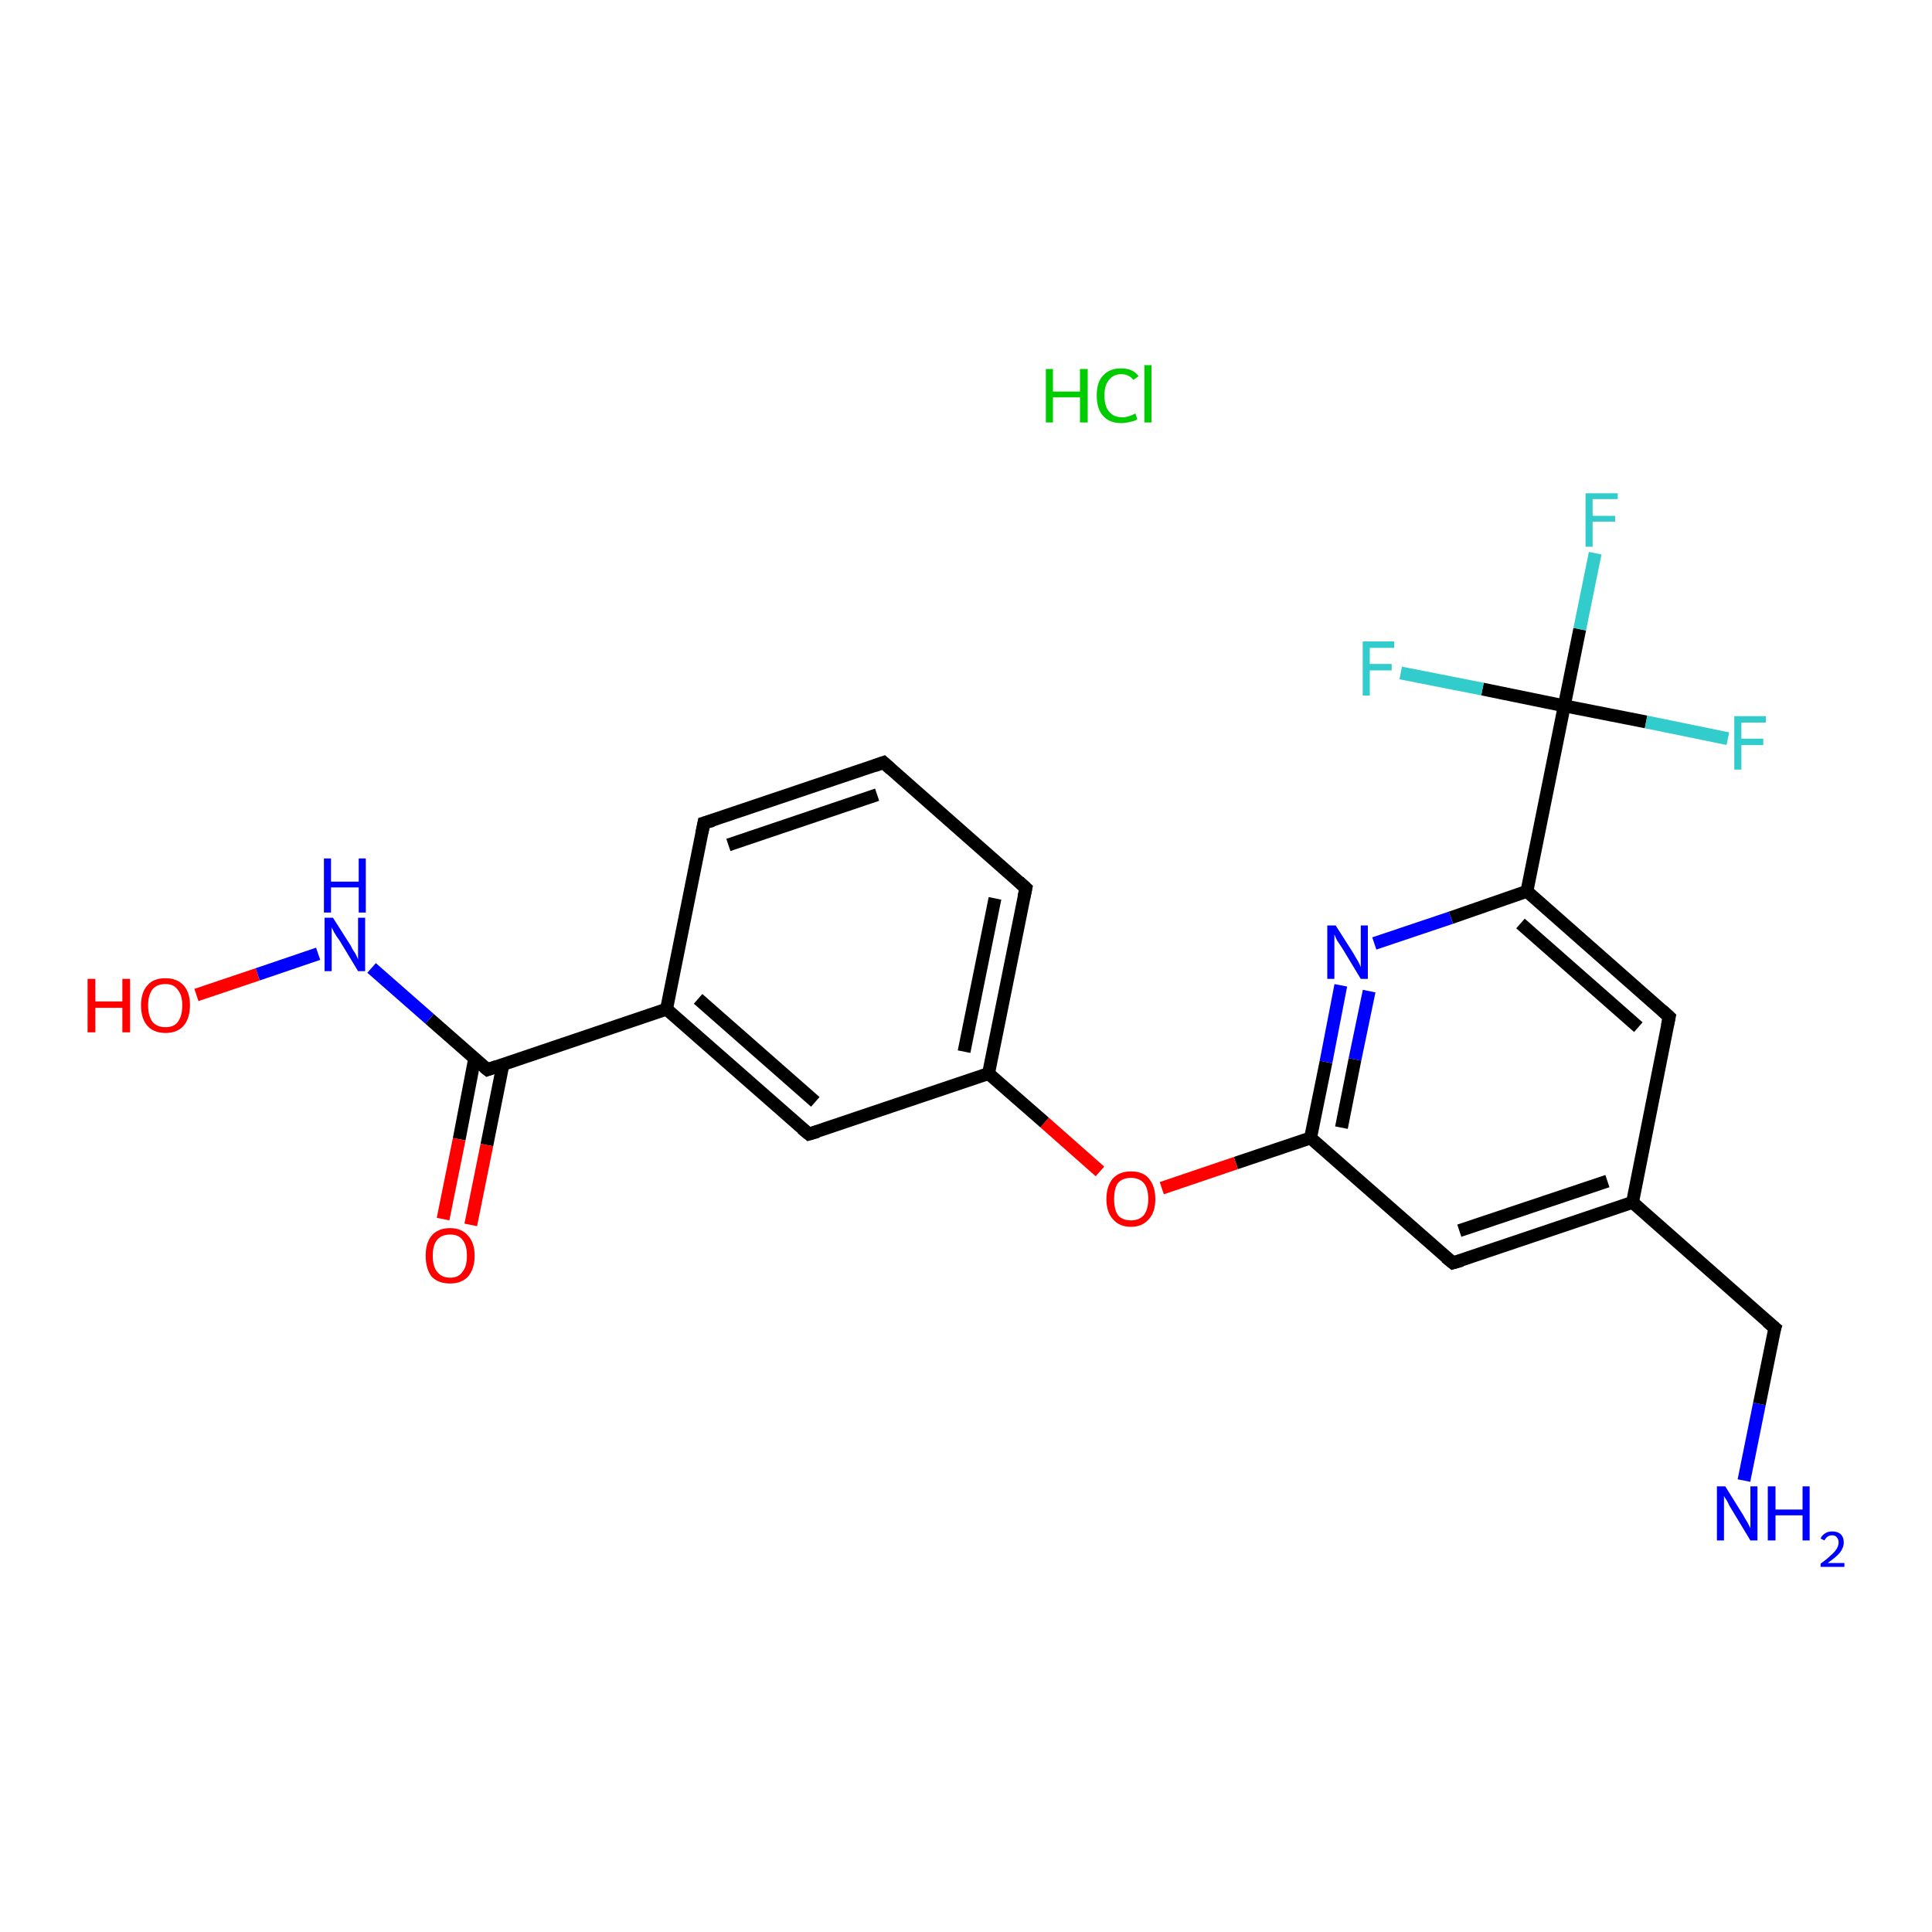 <?xml version='1.0' encoding='iso-8859-1'?>
<svg version='1.1' baseProfile='full'
              xmlns='http://www.w3.org/2000/svg'
                      xmlns:rdkit='http://www.rdkit.org/xml'
                      xmlns:xlink='http://www.w3.org/1999/xlink'
                  xml:space='preserve'
width='300px' height='300px' viewBox='0 0 300 300'>
<!-- END OF HEADER -->
<rect style='opacity:1.0;fill:#FFFFFF;stroke:none' width='300.0' height='300.0' x='0.0' y='0.0'> </rect>
<path class='bond-0 atom-1 atom-2' d='M 270.8,229.9 L 273.2,218.0' style='fill:none;fill-rule:evenodd;stroke:#0000FF;stroke-width:2.0px;stroke-linecap:butt;stroke-linejoin:miter;stroke-opacity:1' />
<path class='bond-0 atom-1 atom-2' d='M 273.2,218.0 L 275.6,206.2' style='fill:none;fill-rule:evenodd;stroke:#000000;stroke-width:2.0px;stroke-linecap:butt;stroke-linejoin:miter;stroke-opacity:1' />
<path class='bond-1 atom-2 atom-3' d='M 275.6,206.2 L 253.5,186.7' style='fill:none;fill-rule:evenodd;stroke:#000000;stroke-width:2.0px;stroke-linecap:butt;stroke-linejoin:miter;stroke-opacity:1' />
<path class='bond-2 atom-3 atom-4' d='M 253.5,186.7 L 225.6,196.1' style='fill:none;fill-rule:evenodd;stroke:#000000;stroke-width:2.0px;stroke-linecap:butt;stroke-linejoin:miter;stroke-opacity:1' />
<path class='bond-2 atom-3 atom-4' d='M 249.6,183.4 L 226.6,191.1' style='fill:none;fill-rule:evenodd;stroke:#000000;stroke-width:2.0px;stroke-linecap:butt;stroke-linejoin:miter;stroke-opacity:1' />
<path class='bond-3 atom-4 atom-5' d='M 225.6,196.1 L 203.5,176.7' style='fill:none;fill-rule:evenodd;stroke:#000000;stroke-width:2.0px;stroke-linecap:butt;stroke-linejoin:miter;stroke-opacity:1' />
<path class='bond-4 atom-5 atom-6' d='M 203.5,176.7 L 191.9,180.6' style='fill:none;fill-rule:evenodd;stroke:#000000;stroke-width:2.0px;stroke-linecap:butt;stroke-linejoin:miter;stroke-opacity:1' />
<path class='bond-4 atom-5 atom-6' d='M 191.9,180.6 L 180.4,184.5' style='fill:none;fill-rule:evenodd;stroke:#FF0000;stroke-width:2.0px;stroke-linecap:butt;stroke-linejoin:miter;stroke-opacity:1' />
<path class='bond-5 atom-6 atom-7' d='M 170.8,181.9 L 162.2,174.3' style='fill:none;fill-rule:evenodd;stroke:#FF0000;stroke-width:2.0px;stroke-linecap:butt;stroke-linejoin:miter;stroke-opacity:1' />
<path class='bond-5 atom-6 atom-7' d='M 162.2,174.3 L 153.5,166.7' style='fill:none;fill-rule:evenodd;stroke:#000000;stroke-width:2.0px;stroke-linecap:butt;stroke-linejoin:miter;stroke-opacity:1' />
<path class='bond-6 atom-7 atom-8' d='M 153.5,166.7 L 159.3,137.9' style='fill:none;fill-rule:evenodd;stroke:#000000;stroke-width:2.0px;stroke-linecap:butt;stroke-linejoin:miter;stroke-opacity:1' />
<path class='bond-6 atom-7 atom-8' d='M 149.7,163.3 L 154.5,139.5' style='fill:none;fill-rule:evenodd;stroke:#000000;stroke-width:2.0px;stroke-linecap:butt;stroke-linejoin:miter;stroke-opacity:1' />
<path class='bond-7 atom-8 atom-9' d='M 159.3,137.9 L 137.2,118.4' style='fill:none;fill-rule:evenodd;stroke:#000000;stroke-width:2.0px;stroke-linecap:butt;stroke-linejoin:miter;stroke-opacity:1' />
<path class='bond-8 atom-9 atom-10' d='M 137.2,118.4 L 109.3,127.8' style='fill:none;fill-rule:evenodd;stroke:#000000;stroke-width:2.0px;stroke-linecap:butt;stroke-linejoin:miter;stroke-opacity:1' />
<path class='bond-8 atom-9 atom-10' d='M 136.2,123.4 L 113.1,131.2' style='fill:none;fill-rule:evenodd;stroke:#000000;stroke-width:2.0px;stroke-linecap:butt;stroke-linejoin:miter;stroke-opacity:1' />
<path class='bond-9 atom-10 atom-11' d='M 109.3,127.8 L 103.5,156.7' style='fill:none;fill-rule:evenodd;stroke:#000000;stroke-width:2.0px;stroke-linecap:butt;stroke-linejoin:miter;stroke-opacity:1' />
<path class='bond-10 atom-11 atom-12' d='M 103.5,156.7 L 75.7,166.1' style='fill:none;fill-rule:evenodd;stroke:#000000;stroke-width:2.0px;stroke-linecap:butt;stroke-linejoin:miter;stroke-opacity:1' />
<path class='bond-11 atom-12 atom-13' d='M 73.7,164.4 L 71.3,176.9' style='fill:none;fill-rule:evenodd;stroke:#000000;stroke-width:2.0px;stroke-linecap:butt;stroke-linejoin:miter;stroke-opacity:1' />
<path class='bond-11 atom-12 atom-13' d='M 71.3,176.9 L 68.8,189.3' style='fill:none;fill-rule:evenodd;stroke:#FF0000;stroke-width:2.0px;stroke-linecap:butt;stroke-linejoin:miter;stroke-opacity:1' />
<path class='bond-11 atom-12 atom-13' d='M 78.1,165.3 L 75.6,177.8' style='fill:none;fill-rule:evenodd;stroke:#000000;stroke-width:2.0px;stroke-linecap:butt;stroke-linejoin:miter;stroke-opacity:1' />
<path class='bond-11 atom-12 atom-13' d='M 75.6,177.8 L 73.1,190.2' style='fill:none;fill-rule:evenodd;stroke:#FF0000;stroke-width:2.0px;stroke-linecap:butt;stroke-linejoin:miter;stroke-opacity:1' />
<path class='bond-12 atom-12 atom-14' d='M 75.7,166.1 L 66.7,158.2' style='fill:none;fill-rule:evenodd;stroke:#000000;stroke-width:2.0px;stroke-linecap:butt;stroke-linejoin:miter;stroke-opacity:1' />
<path class='bond-12 atom-12 atom-14' d='M 66.7,158.2 L 57.7,150.3' style='fill:none;fill-rule:evenodd;stroke:#0000FF;stroke-width:2.0px;stroke-linecap:butt;stroke-linejoin:miter;stroke-opacity:1' />
<path class='bond-13 atom-14 atom-15' d='M 49.4,148.1 L 40.0,151.3' style='fill:none;fill-rule:evenodd;stroke:#0000FF;stroke-width:2.0px;stroke-linecap:butt;stroke-linejoin:miter;stroke-opacity:1' />
<path class='bond-13 atom-14 atom-15' d='M 40.0,151.3 L 30.5,154.5' style='fill:none;fill-rule:evenodd;stroke:#FF0000;stroke-width:2.0px;stroke-linecap:butt;stroke-linejoin:miter;stroke-opacity:1' />
<path class='bond-14 atom-11 atom-16' d='M 103.5,156.7 L 125.6,176.1' style='fill:none;fill-rule:evenodd;stroke:#000000;stroke-width:2.0px;stroke-linecap:butt;stroke-linejoin:miter;stroke-opacity:1' />
<path class='bond-14 atom-11 atom-16' d='M 108.4,155.1 L 126.6,171.1' style='fill:none;fill-rule:evenodd;stroke:#000000;stroke-width:2.0px;stroke-linecap:butt;stroke-linejoin:miter;stroke-opacity:1' />
<path class='bond-15 atom-5 atom-17' d='M 203.5,176.7 L 205.9,164.9' style='fill:none;fill-rule:evenodd;stroke:#000000;stroke-width:2.0px;stroke-linecap:butt;stroke-linejoin:miter;stroke-opacity:1' />
<path class='bond-15 atom-5 atom-17' d='M 205.9,164.9 L 208.2,153.0' style='fill:none;fill-rule:evenodd;stroke:#0000FF;stroke-width:2.0px;stroke-linecap:butt;stroke-linejoin:miter;stroke-opacity:1' />
<path class='bond-15 atom-5 atom-17' d='M 208.3,175.1 L 210.4,164.5' style='fill:none;fill-rule:evenodd;stroke:#000000;stroke-width:2.0px;stroke-linecap:butt;stroke-linejoin:miter;stroke-opacity:1' />
<path class='bond-15 atom-5 atom-17' d='M 210.4,164.5 L 212.6,153.9' style='fill:none;fill-rule:evenodd;stroke:#0000FF;stroke-width:2.0px;stroke-linecap:butt;stroke-linejoin:miter;stroke-opacity:1' />
<path class='bond-16 atom-17 atom-18' d='M 213.4,146.5 L 225.3,142.5' style='fill:none;fill-rule:evenodd;stroke:#0000FF;stroke-width:2.0px;stroke-linecap:butt;stroke-linejoin:miter;stroke-opacity:1' />
<path class='bond-16 atom-17 atom-18' d='M 225.3,142.5 L 237.1,138.4' style='fill:none;fill-rule:evenodd;stroke:#000000;stroke-width:2.0px;stroke-linecap:butt;stroke-linejoin:miter;stroke-opacity:1' />
<path class='bond-17 atom-18 atom-19' d='M 237.1,138.4 L 242.9,109.6' style='fill:none;fill-rule:evenodd;stroke:#000000;stroke-width:2.0px;stroke-linecap:butt;stroke-linejoin:miter;stroke-opacity:1' />
<path class='bond-18 atom-19 atom-20' d='M 242.9,109.6 L 245.3,97.7' style='fill:none;fill-rule:evenodd;stroke:#000000;stroke-width:2.0px;stroke-linecap:butt;stroke-linejoin:miter;stroke-opacity:1' />
<path class='bond-18 atom-19 atom-20' d='M 245.3,97.7 L 247.7,85.9' style='fill:none;fill-rule:evenodd;stroke:#33CCCC;stroke-width:2.0px;stroke-linecap:butt;stroke-linejoin:miter;stroke-opacity:1' />
<path class='bond-19 atom-19 atom-21' d='M 242.9,109.6 L 255.6,112.1' style='fill:none;fill-rule:evenodd;stroke:#000000;stroke-width:2.0px;stroke-linecap:butt;stroke-linejoin:miter;stroke-opacity:1' />
<path class='bond-19 atom-19 atom-21' d='M 255.6,112.1 L 268.3,114.7' style='fill:none;fill-rule:evenodd;stroke:#33CCCC;stroke-width:2.0px;stroke-linecap:butt;stroke-linejoin:miter;stroke-opacity:1' />
<path class='bond-20 atom-19 atom-22' d='M 242.9,109.6 L 230.2,107.0' style='fill:none;fill-rule:evenodd;stroke:#000000;stroke-width:2.0px;stroke-linecap:butt;stroke-linejoin:miter;stroke-opacity:1' />
<path class='bond-20 atom-19 atom-22' d='M 230.2,107.0 L 217.5,104.5' style='fill:none;fill-rule:evenodd;stroke:#33CCCC;stroke-width:2.0px;stroke-linecap:butt;stroke-linejoin:miter;stroke-opacity:1' />
<path class='bond-21 atom-18 atom-23' d='M 237.1,138.4 L 259.2,157.9' style='fill:none;fill-rule:evenodd;stroke:#000000;stroke-width:2.0px;stroke-linecap:butt;stroke-linejoin:miter;stroke-opacity:1' />
<path class='bond-21 atom-18 atom-23' d='M 236.1,143.4 L 254.4,159.5' style='fill:none;fill-rule:evenodd;stroke:#000000;stroke-width:2.0px;stroke-linecap:butt;stroke-linejoin:miter;stroke-opacity:1' />
<path class='bond-22 atom-23 atom-3' d='M 259.2,157.9 L 253.5,186.7' style='fill:none;fill-rule:evenodd;stroke:#000000;stroke-width:2.0px;stroke-linecap:butt;stroke-linejoin:miter;stroke-opacity:1' />
<path class='bond-23 atom-16 atom-7' d='M 125.6,176.1 L 153.5,166.7' style='fill:none;fill-rule:evenodd;stroke:#000000;stroke-width:2.0px;stroke-linecap:butt;stroke-linejoin:miter;stroke-opacity:1' />
<path d='M 275.4,206.8 L 275.6,206.2 L 274.4,205.2' style='fill:none;stroke:#000000;stroke-width:2.0px;stroke-linecap:butt;stroke-linejoin:miter;stroke-opacity:1;' />
<path d='M 227.0,195.7 L 225.6,196.1 L 224.5,195.2' style='fill:none;stroke:#000000;stroke-width:2.0px;stroke-linecap:butt;stroke-linejoin:miter;stroke-opacity:1;' />
<path d='M 159.0,139.3 L 159.3,137.9 L 158.2,136.9' style='fill:none;stroke:#000000;stroke-width:2.0px;stroke-linecap:butt;stroke-linejoin:miter;stroke-opacity:1;' />
<path d='M 138.3,119.4 L 137.2,118.4 L 135.8,118.9' style='fill:none;stroke:#000000;stroke-width:2.0px;stroke-linecap:butt;stroke-linejoin:miter;stroke-opacity:1;' />
<path d='M 110.7,127.4 L 109.3,127.8 L 109.0,129.3' style='fill:none;stroke:#000000;stroke-width:2.0px;stroke-linecap:butt;stroke-linejoin:miter;stroke-opacity:1;' />
<path d='M 77.1,165.6 L 75.7,166.1 L 75.2,165.7' style='fill:none;stroke:#000000;stroke-width:2.0px;stroke-linecap:butt;stroke-linejoin:miter;stroke-opacity:1;' />
<path d='M 124.5,175.2 L 125.6,176.1 L 127.0,175.7' style='fill:none;stroke:#000000;stroke-width:2.0px;stroke-linecap:butt;stroke-linejoin:miter;stroke-opacity:1;' />
<path d='M 258.1,156.9 L 259.2,157.9 L 258.9,159.3' style='fill:none;stroke:#000000;stroke-width:2.0px;stroke-linecap:butt;stroke-linejoin:miter;stroke-opacity:1;' />
<path class='atom-0' d='M 162.4 57.3
L 163.5 57.3
L 163.5 60.8
L 167.7 60.8
L 167.7 57.3
L 168.9 57.3
L 168.9 65.6
L 167.7 65.6
L 167.7 61.7
L 163.5 61.7
L 163.5 65.6
L 162.4 65.6
L 162.4 57.3
' fill='#00CC00'/>
<path class='atom-0' d='M 170.3 61.4
Q 170.3 59.3, 171.3 58.3
Q 172.3 57.2, 174.1 57.2
Q 175.9 57.2, 176.8 58.4
L 176.0 59.0
Q 175.3 58.1, 174.1 58.1
Q 172.9 58.1, 172.2 59.0
Q 171.5 59.8, 171.5 61.4
Q 171.5 63.1, 172.2 63.9
Q 172.9 64.8, 174.3 64.8
Q 175.2 64.8, 176.3 64.2
L 176.6 65.1
Q 176.2 65.4, 175.5 65.5
Q 174.8 65.7, 174.1 65.7
Q 172.3 65.7, 171.3 64.6
Q 170.3 63.5, 170.3 61.4
' fill='#00CC00'/>
<path class='atom-0' d='M 177.7 56.7
L 178.8 56.7
L 178.8 65.6
L 177.7 65.6
L 177.7 56.7
' fill='#00CC00'/>
<path class='atom-1' d='M 267.9 230.8
L 270.7 235.3
Q 270.9 235.7, 271.4 236.5
Q 271.8 237.3, 271.8 237.3
L 271.8 230.8
L 272.9 230.8
L 272.9 239.2
L 271.8 239.2
L 268.9 234.4
Q 268.5 233.8, 268.2 233.1
Q 267.8 232.5, 267.7 232.3
L 267.7 239.2
L 266.6 239.2
L 266.6 230.8
L 267.9 230.8
' fill='#0000FF'/>
<path class='atom-1' d='M 274.5 230.8
L 275.7 230.8
L 275.7 234.4
L 279.9 234.4
L 279.9 230.8
L 281.0 230.8
L 281.0 239.2
L 279.9 239.2
L 279.9 235.3
L 275.7 235.3
L 275.7 239.2
L 274.5 239.2
L 274.5 230.8
' fill='#0000FF'/>
<path class='atom-1' d='M 282.7 238.9
Q 282.9 238.4, 283.4 238.1
Q 283.8 237.8, 284.5 237.8
Q 285.3 237.8, 285.8 238.2
Q 286.3 238.7, 286.3 239.5
Q 286.3 240.3, 285.7 241.1
Q 285.1 241.8, 283.8 242.7
L 286.4 242.7
L 286.4 243.3
L 282.7 243.3
L 282.7 242.8
Q 283.7 242.1, 284.3 241.5
Q 284.9 241.0, 285.2 240.5
Q 285.5 240.0, 285.5 239.5
Q 285.5 239.0, 285.2 238.7
Q 285.0 238.4, 284.5 238.4
Q 284.1 238.4, 283.8 238.6
Q 283.5 238.8, 283.3 239.2
L 282.7 238.9
' fill='#0000FF'/>
<path class='atom-6' d='M 171.8 186.2
Q 171.8 184.2, 172.8 183.0
Q 173.8 181.9, 175.6 181.9
Q 177.5 181.9, 178.4 183.0
Q 179.4 184.2, 179.4 186.2
Q 179.4 188.2, 178.4 189.3
Q 177.4 190.5, 175.6 190.5
Q 173.8 190.5, 172.8 189.3
Q 171.8 188.2, 171.8 186.2
M 175.6 189.5
Q 176.9 189.5, 177.6 188.7
Q 178.3 187.8, 178.3 186.2
Q 178.3 184.5, 177.6 183.7
Q 176.9 182.9, 175.6 182.9
Q 174.3 182.9, 173.6 183.7
Q 173.0 184.5, 173.0 186.2
Q 173.0 187.8, 173.6 188.7
Q 174.3 189.5, 175.6 189.5
' fill='#FF0000'/>
<path class='atom-13' d='M 66.1 195.0
Q 66.1 193.0, 67.0 191.9
Q 68.0 190.7, 69.9 190.7
Q 71.7 190.7, 72.7 191.9
Q 73.7 193.0, 73.7 195.0
Q 73.7 197.0, 72.7 198.2
Q 71.7 199.3, 69.9 199.3
Q 68.0 199.3, 67.0 198.2
Q 66.1 197.0, 66.1 195.0
M 69.9 198.4
Q 71.2 198.4, 71.8 197.5
Q 72.5 196.7, 72.5 195.0
Q 72.5 193.3, 71.8 192.5
Q 71.2 191.7, 69.9 191.7
Q 68.6 191.7, 67.9 192.5
Q 67.2 193.3, 67.2 195.0
Q 67.2 196.7, 67.9 197.5
Q 68.6 198.4, 69.9 198.4
' fill='#FF0000'/>
<path class='atom-14' d='M 51.7 142.5
L 54.5 146.9
Q 54.7 147.4, 55.2 148.1
Q 55.6 148.9, 55.6 149.0
L 55.6 142.5
L 56.7 142.5
L 56.7 150.8
L 55.6 150.8
L 52.7 146.0
Q 52.3 145.5, 51.9 144.8
Q 51.6 144.2, 51.5 144.0
L 51.5 150.8
L 50.4 150.8
L 50.4 142.5
L 51.7 142.5
' fill='#0000FF'/>
<path class='atom-14' d='M 50.3 133.3
L 51.4 133.3
L 51.4 136.9
L 55.7 136.9
L 55.7 133.3
L 56.8 133.3
L 56.8 141.7
L 55.7 141.7
L 55.7 137.8
L 51.4 137.8
L 51.4 141.7
L 50.3 141.7
L 50.3 133.3
' fill='#0000FF'/>
<path class='atom-15' d='M 13.6 152.0
L 14.8 152.0
L 14.8 155.5
L 19.0 155.5
L 19.0 152.0
L 20.2 152.0
L 20.2 160.3
L 19.0 160.3
L 19.0 156.5
L 14.8 156.5
L 14.8 160.3
L 13.6 160.3
L 13.6 152.0
' fill='#FF0000'/>
<path class='atom-15' d='M 21.9 156.1
Q 21.9 154.1, 22.9 153.0
Q 23.8 151.9, 25.7 151.9
Q 27.5 151.9, 28.5 153.0
Q 29.5 154.1, 29.5 156.1
Q 29.5 158.1, 28.5 159.3
Q 27.5 160.4, 25.7 160.4
Q 23.9 160.4, 22.9 159.3
Q 21.9 158.2, 21.9 156.1
M 25.7 159.5
Q 27.0 159.5, 27.6 158.7
Q 28.3 157.8, 28.3 156.1
Q 28.3 154.5, 27.6 153.7
Q 27.0 152.8, 25.7 152.8
Q 24.4 152.8, 23.7 153.6
Q 23.0 154.5, 23.0 156.1
Q 23.0 157.8, 23.7 158.7
Q 24.4 159.5, 25.7 159.5
' fill='#FF0000'/>
<path class='atom-17' d='M 207.4 143.7
L 210.2 148.1
Q 210.4 148.5, 210.9 149.3
Q 211.3 150.1, 211.3 150.2
L 211.3 143.7
L 212.4 143.7
L 212.4 152.0
L 211.3 152.0
L 208.4 147.2
Q 208.0 146.6, 207.6 146.0
Q 207.3 145.3, 207.2 145.1
L 207.2 152.0
L 206.1 152.0
L 206.1 143.7
L 207.4 143.7
' fill='#0000FF'/>
<path class='atom-20' d='M 246.2 76.6
L 251.2 76.6
L 251.2 77.5
L 247.3 77.5
L 247.3 80.1
L 250.8 80.1
L 250.8 81.0
L 247.3 81.0
L 247.3 84.9
L 246.2 84.9
L 246.2 76.6
' fill='#33CCCC'/>
<path class='atom-21' d='M 269.3 111.2
L 274.2 111.2
L 274.2 112.2
L 270.4 112.2
L 270.4 114.7
L 273.8 114.7
L 273.8 115.7
L 270.4 115.7
L 270.4 119.5
L 269.3 119.5
L 269.3 111.2
' fill='#33CCCC'/>
<path class='atom-22' d='M 211.6 99.6
L 216.5 99.6
L 216.5 100.6
L 212.7 100.6
L 212.7 103.1
L 216.1 103.1
L 216.1 104.1
L 212.7 104.1
L 212.7 108.0
L 211.6 108.0
L 211.6 99.6
' fill='#33CCCC'/>
</svg>
